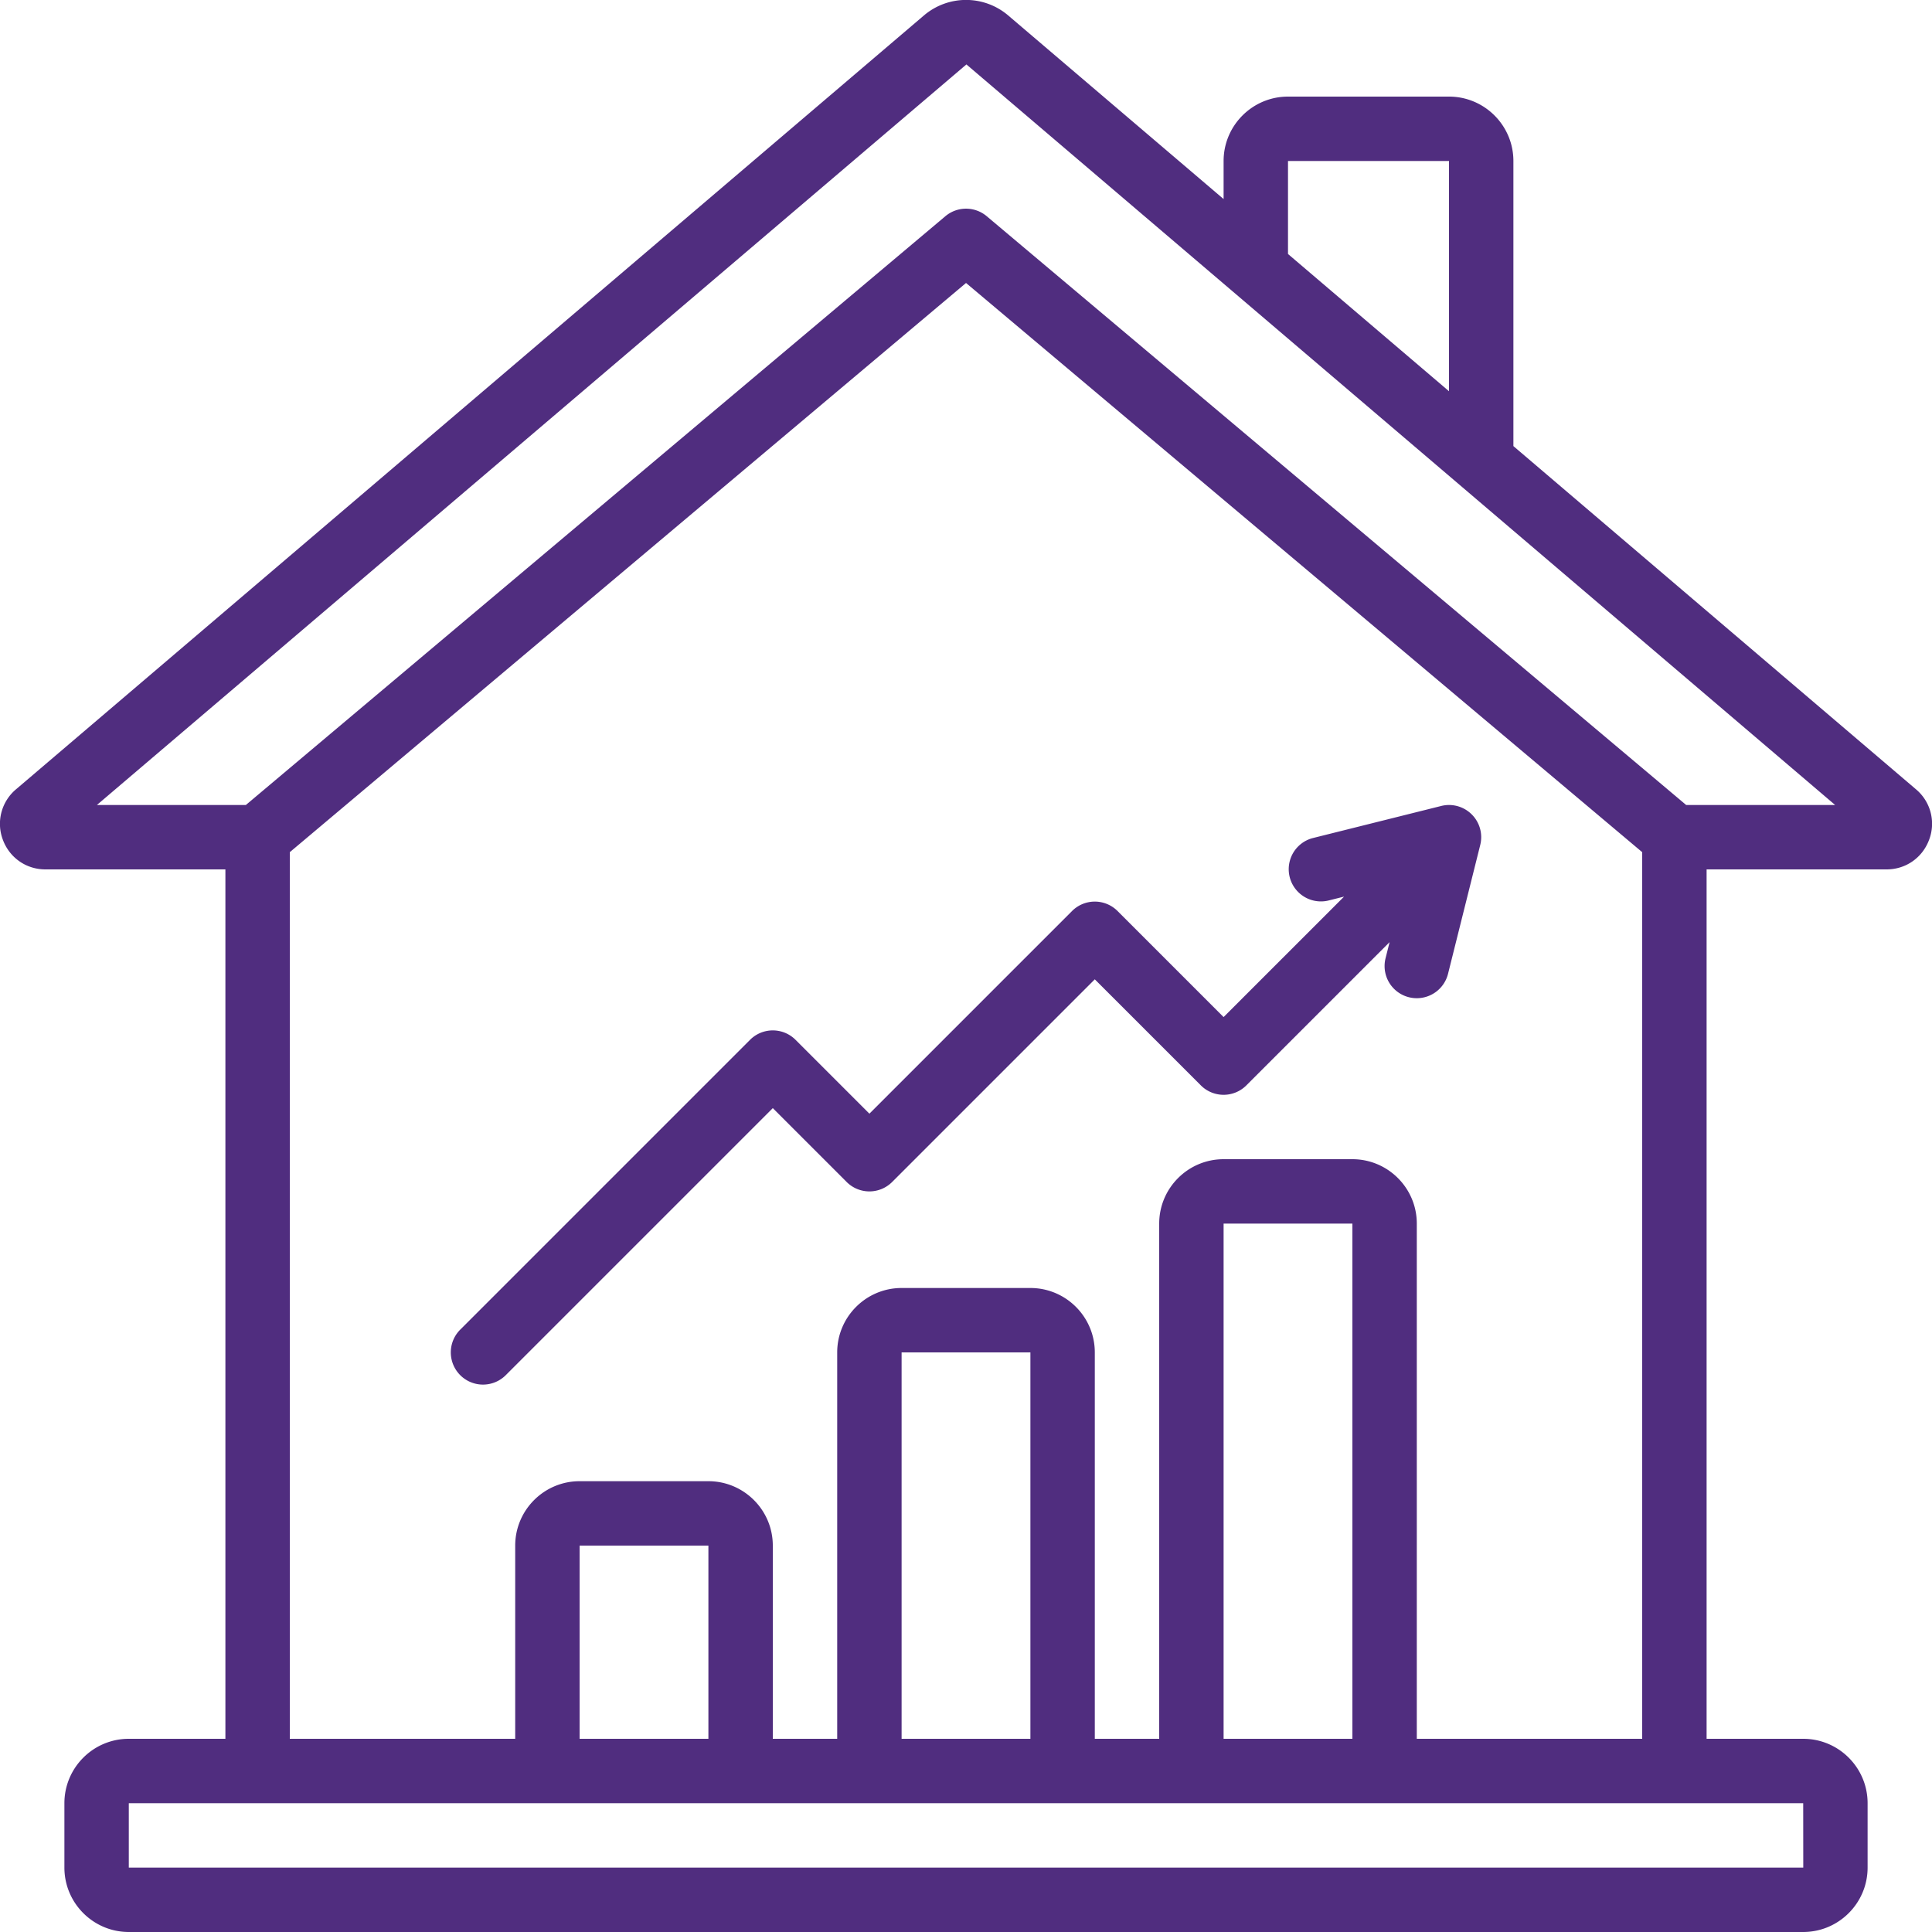 <svg xmlns="http://www.w3.org/2000/svg" version="1.1" xmlns:xlink="http://www.w3.org/1999/xlink" width="512" height="512" x="0" y="0" viewBox="0 0 60 60" style="enable-background:new 0 0 512 512" xml:space="preserve"><g><path d="M1.41 27H7v27H4c-1.103 0-2 .897-2 2v2c0 1.103.897 2 2 2h52c1.103 0 2-.897 2-2v-2c0-1.103-.897-2-2-2h-3V27h5.591c.595 0 1.113-.362 1.32-.922a1.395 1.395 0 0 0-.401-1.559L47 13.854V5c0-1.103-.897-2-2-2h-5c-1.103 0-2 .897-2 2v1.182L31.306.476a2.018 2.018 0 0 0-2.613.004L.51 24.502a1.4 1.4 0 0 0-.425 1.567C.29 26.634.811 27 1.41 27zm54.592 31H4v-2h52zM22 54h-4v-6h4zm10 0h-4V42h4zm10 0h-4V38h4zm2 0V38c0-1.103-.897-2-2-2h-4c-1.103 0-2 .897-2 2v16h-2V42c0-1.103-.897-2-2-2h-4c-1.103 0-2 .897-2 2v12h-2v-6c0-1.103-.897-2-2-2h-4c-1.103 0-2 .897-2 2v6H9V26.465L30.001 8.788 51 26.465V54zM40 5h5v7.15l-5-4.262zm-9.987-2.999L56.992 25h-4.626L30.645 6.716a.997.997 0 0 0-1.287 0L7.635 25H3.009z" fill="#502d7f" opacity="1" data-original="#000000"></path><path d="M45.707 25.293a.999.999 0 0 0-.949-.263l-4 1a1 1 0 0 0 .484 1.94l.499-.125L38 31.586l-3.293-3.293a.999.999 0 0 0-1.414 0L27 34.586l-2.293-2.293a.999.999 0 0 0-1.414 0l-9 9a.999.999 0 1 0 1.414 1.414L24 34.414l2.293 2.293a.999.999 0 0 0 1.414 0L34 30.414l3.293 3.293a.999.999 0 0 0 1.414 0l4.448-4.448-.125.499A.998.998 0 0 0 44.001 31a1 1 0 0 0 .969-.758l1-4a.997.997 0 0 0-.263-.949z" fill="#502d7f" opacity="1" data-original="#000000"></path></g></svg>
